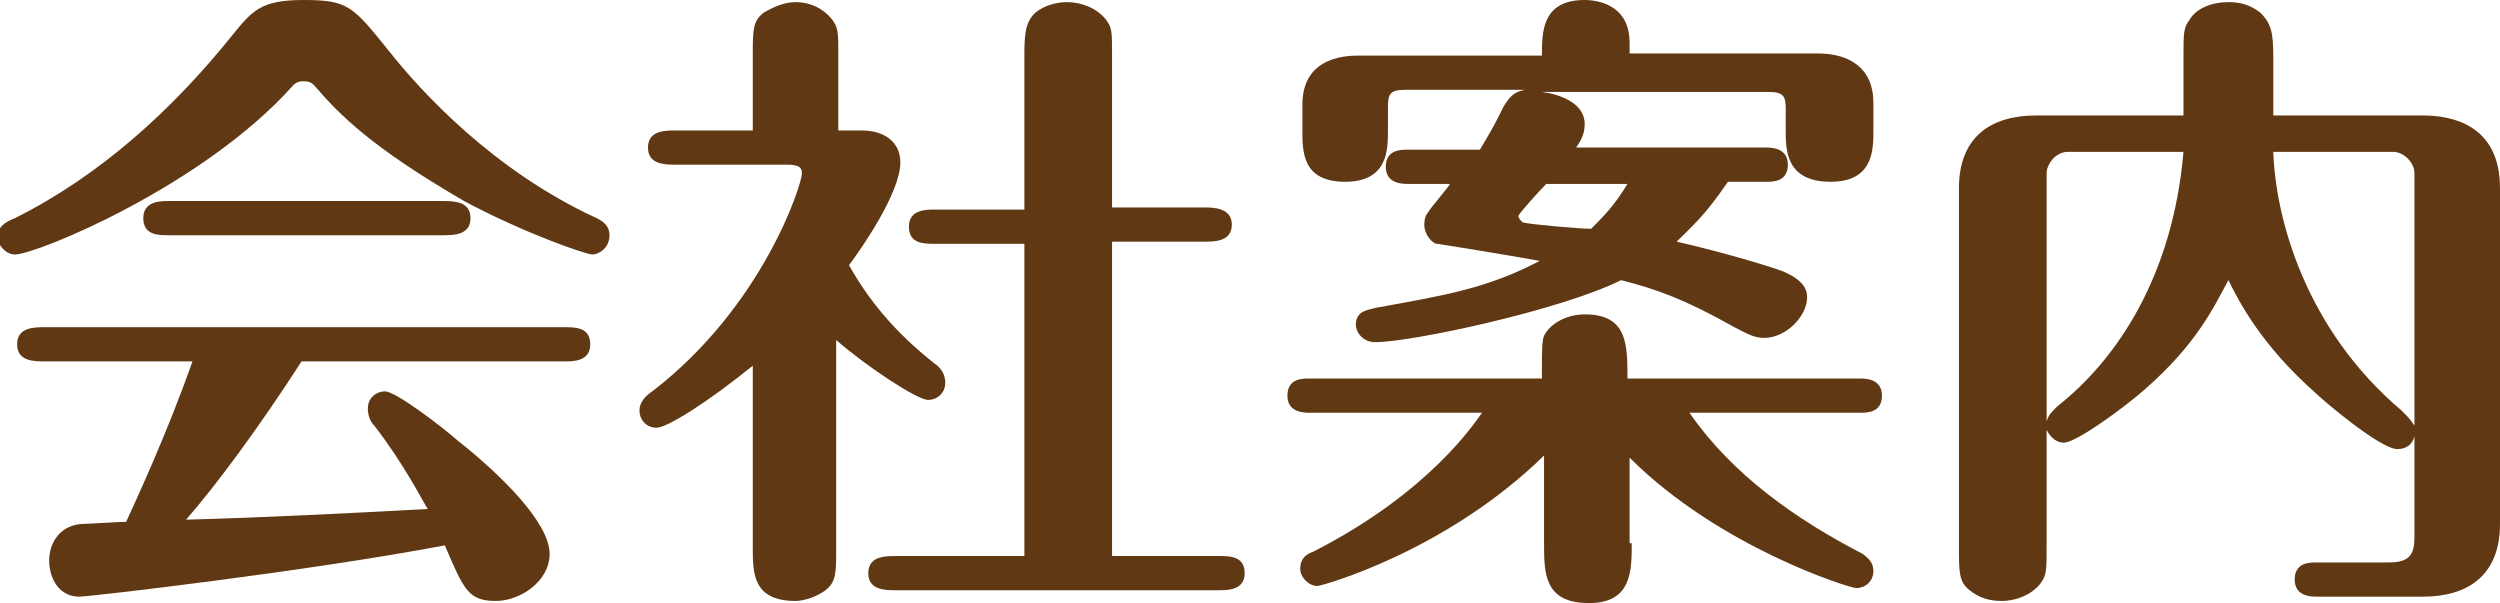 <?xml version="1.0" encoding="utf-8"?>
<!-- Generator: Adobe Illustrator 21.1.0, SVG Export Plug-In . SVG Version: 6.00 Build 0)  -->
<svg version="1.1" id="Layer_1" xmlns="http://www.w3.org/2000/svg" xmlns:xlink="http://www.w3.org/1999/xlink" x="0px" y="0px"
	 viewBox="0 0 116.9 28.2" style="enable-background:new 0 0 116.9 28.2;" xml:space="preserve">
<style type="text/css">
	.st0{fill:#603813;}
</style>
<g>
	<g>
		<path class="st0" d="M27.7,11.9c-0.3,0-3.2-1-6-2.5c-4.3-2.5-5.8-4-7-5.4c-0.1-0.1-0.2-0.2-0.5-0.2c-0.3,0-0.4,0.1-0.5,0.2
			c-4.2,4.7-12,7.9-13,7.9c-0.4,0-0.8-0.4-0.8-0.8c0-0.5,0.3-0.7,0.8-0.9c4-2,7.4-5.1,10.2-8.6C11.8,0.5,12.2,0,14.2,0
			c2.1,0,2.3,0.3,4,2.4c1.5,1.9,4.9,5.6,9.7,7.8c0.2,0.1,0.6,0.3,0.6,0.8C28.5,11.6,28,11.9,27.7,11.9z M2.1,16.9
			c-0.5,0-1.3,0-1.3-0.8c0-0.8,0.8-0.8,1.3-0.8h24.3c0.5,0,1.2,0,1.2,0.8c0,0.8-0.8,0.8-1.2,0.8H14.1c-2,3.1-4,5.8-5.4,7.4
			c3.7-0.1,7.6-0.3,11.3-0.5c-0.2-0.3-1.1-2.1-2.5-3.9c-0.2-0.2-0.3-0.5-0.3-0.8c0-0.5,0.4-0.8,0.8-0.8c0.5,0,2.6,1.6,3.4,2.3
			c1.9,1.5,4.3,3.8,4.3,5.3c0,1.3-1.4,2.2-2.5,2.2c-1.3,0-1.5-0.5-2.4-2.6c-6.3,1.2-16.6,2.4-17.1,2.4c-0.9,0-1.4-0.8-1.4-1.7
			c0-0.7,0.4-1.6,1.5-1.7c0.3,0,1.8-0.1,2.1-0.1c0.5-1.1,1.9-4.1,3.1-7.5H2.1z M20.7,9.4c0.5,0,1.3,0,1.3,0.8s-0.8,0.8-1.3,0.8H7.9
			c-0.5,0-1.2,0-1.2-0.8s0.8-0.8,1.2-0.8H20.7z"/>
		<path class="st0" d="M40.3,6.1c1,0,1.8,0.5,1.8,1.5c0,1.4-1.8,4-2.4,4.8c0.9,1.6,2.1,3.1,4,4.6c0.3,0.2,0.5,0.5,0.5,0.9
			c0,0.5-0.4,0.8-0.8,0.8c-0.5,0-2.8-1.5-4.3-2.8v9.7c0,1.2,0,1.6-0.5,2c-0.4,0.3-1,0.5-1.4,0.5c-2,0-2-1.3-2-2.5v-8.5
			c-2.1,1.7-4,2.9-4.5,2.9c-0.5,0-0.8-0.4-0.8-0.8c0-0.4,0.3-0.7,0.6-0.9c5.2-4,7-9.7,7-10.2c0-0.3-0.2-0.4-0.7-0.4h-5.2
			c-0.5,0-1.3,0-1.3-0.8s0.8-0.8,1.3-0.8h3.6V2.6c0-1.2,0-1.6,0.5-2c0.5-0.3,1-0.5,1.5-0.5c0.7,0,1.3,0.3,1.7,0.8
			c0.3,0.4,0.3,0.6,0.3,1.7v3.5H40.3z M47.9,26V11.4h-4.2c-0.5,0-1.2,0-1.2-0.8c0-0.8,0.8-0.8,1.2-0.8h4.2v-7c0-1.1,0-1.7,0.5-2.2
			c0.5-0.4,1.1-0.5,1.5-0.5c0.7,0,1.4,0.3,1.8,0.8C52,1.3,52,1.4,52,2.7v7h4.3c0.4,0,1.3,0,1.3,0.8c0,0.8-0.8,0.8-1.3,0.8H52V26H57
			c0.5,0,1.2,0,1.2,0.8s-0.8,0.8-1.2,0.8H41.9c-0.5,0-1.3,0-1.3-0.8s0.8-0.8,1.3-0.8H47.9z"/>
		<path class="st0" d="M76.3,25.4c0,1.3,0,2.8-2,2.8c-2.1,0-2.1-1.4-2.1-2.8v-4.1c-4.6,4.5-10.4,6.1-10.6,6.1
			c-0.4,0-0.8-0.4-0.8-0.8c0-0.5,0.3-0.7,0.6-0.8c5.5-2.8,7.6-6.1,7.9-6.5h-8.1c-0.4,0-1-0.1-1-0.8c0-0.8,0.7-0.8,1-0.8h10.9
			c0-1.5,0-1.7,0.1-2c0.3-0.6,1.1-1,1.9-1c2,0,2,1.4,2,3h10.9c0.4,0,1,0.1,1,0.8c0,0.8-0.7,0.8-1,0.8h-8c2,2.9,5,5,8.1,6.6
			c0.1,0.1,0.5,0.3,0.5,0.8c0,0.5-0.4,0.8-0.8,0.8c-0.3,0-6.4-1.9-10.6-6.1V25.4z M65.8,8.6c-0.4,0-1-0.1-1-0.8c0-0.8,0.7-0.8,1-0.8
			h3.4C69.8,6,69.9,5.8,70.3,5c0.3-0.5,0.5-0.7,1-0.8h-5.6c-0.7,0-0.8,0.2-0.8,0.8v1.1c0,0.9,0,2.4-2,2.4c-2,0-2-1.4-2-2.4V4.9
			c0-1.8,1.3-2.3,2.6-2.3h8.6c0-1.1,0-2.6,2-2.6c0.4,0,2.1,0.1,2.1,2v0.5H85c1.5,0,2.6,0.7,2.6,2.3v1.3c0,0.9,0,2.4-2,2.4
			c-2.1,0-2.1-1.5-2.1-2.4V5.1c0-0.6-0.1-0.8-0.8-0.8H72.1c0.8,0.1,2,0.5,2,1.5c0,0.5-0.2,0.8-0.4,1.1h8.9c0.4,0,1,0.1,1,0.8
			c0,0.8-0.7,0.8-1,0.8h-1.8c-1.1,1.6-1.6,2-2.4,2.8c2.2,0.5,4.5,1.2,5,1.4c0.9,0.4,1.1,0.8,1.1,1.2c0,0.9-1,1.9-2,1.9
			c-0.5,0-0.8-0.2-1.4-0.5c-2.3-1.3-3.7-1.8-5.3-2.2c-2.8,1.4-9.8,2.9-11.5,2.9c-0.6,0-0.9-0.5-0.9-0.8c0-0.7,0.6-0.7,0.9-0.8
			c3.3-0.6,5.2-0.9,7.7-2.2c-1.1-0.2-3.5-0.6-4.8-0.8c-0.2,0-0.6-0.4-0.6-0.9c0-0.3,0.1-0.5,0.2-0.6c0.1-0.2,0.9-1.1,1-1.3H65.8z
			 M72.3,8.6C72.1,8.8,71,10,71,10.1c0,0.1,0.1,0.2,0.2,0.3c0.4,0.1,2.7,0.3,3.2,0.3c0.6-0.6,1.1-1.1,1.7-2.1H72.3z"/>
		<path class="st0" d="M95.7,25.5c0,1.2,0,1.4-0.3,1.8c-0.4,0.5-1.1,0.8-1.8,0.8c-0.5,0-1-0.1-1.5-0.5c-0.5-0.4-0.5-0.8-0.5-2.1V8.8
			c0-2.4,1.5-3.4,3.6-3.4h6.9V2.7c0-1.2,0-1.4,0.3-1.8c0.3-0.5,1-0.8,1.8-0.8c0.5,0,1,0.1,1.5,0.5c0.5,0.5,0.6,0.9,0.6,2.1v2.7h7
			c1.3,0,3.6,0.4,3.6,3.4v15.7c0,2.4-1.5,3.4-3.6,3.4h-5c-0.4,0-1-0.1-1-0.8c0-0.8,0.7-0.8,1-0.8h3.4c1,0,1.2-0.4,1.2-1.2v-4.7
			c-0.1,0.4-0.4,0.6-0.8,0.6c-0.8,0-3.5-2.3-3.8-2.6c-2.6-2.3-3.6-4.3-4.1-5.3c-0.7,1.3-1.5,3-3.9,5.1c-0.9,0.8-3.2,2.5-3.8,2.5
			c-0.3,0-0.6-0.2-0.8-0.6V25.5z M95.7,19.7c0.1-0.3,0.2-0.4,0.5-0.7c2.8-2.2,5.4-6.1,5.9-11.9h-5.4c-0.6,0-1,0.6-1,1V19.7z
			 M106.3,7.1c0.1,3.1,1.5,8.3,6,12.1c0.3,0.3,0.4,0.4,0.6,0.7V8.1c0-0.5-0.5-1-1-1H106.3z"/>
	</g>
</g>
</svg>

